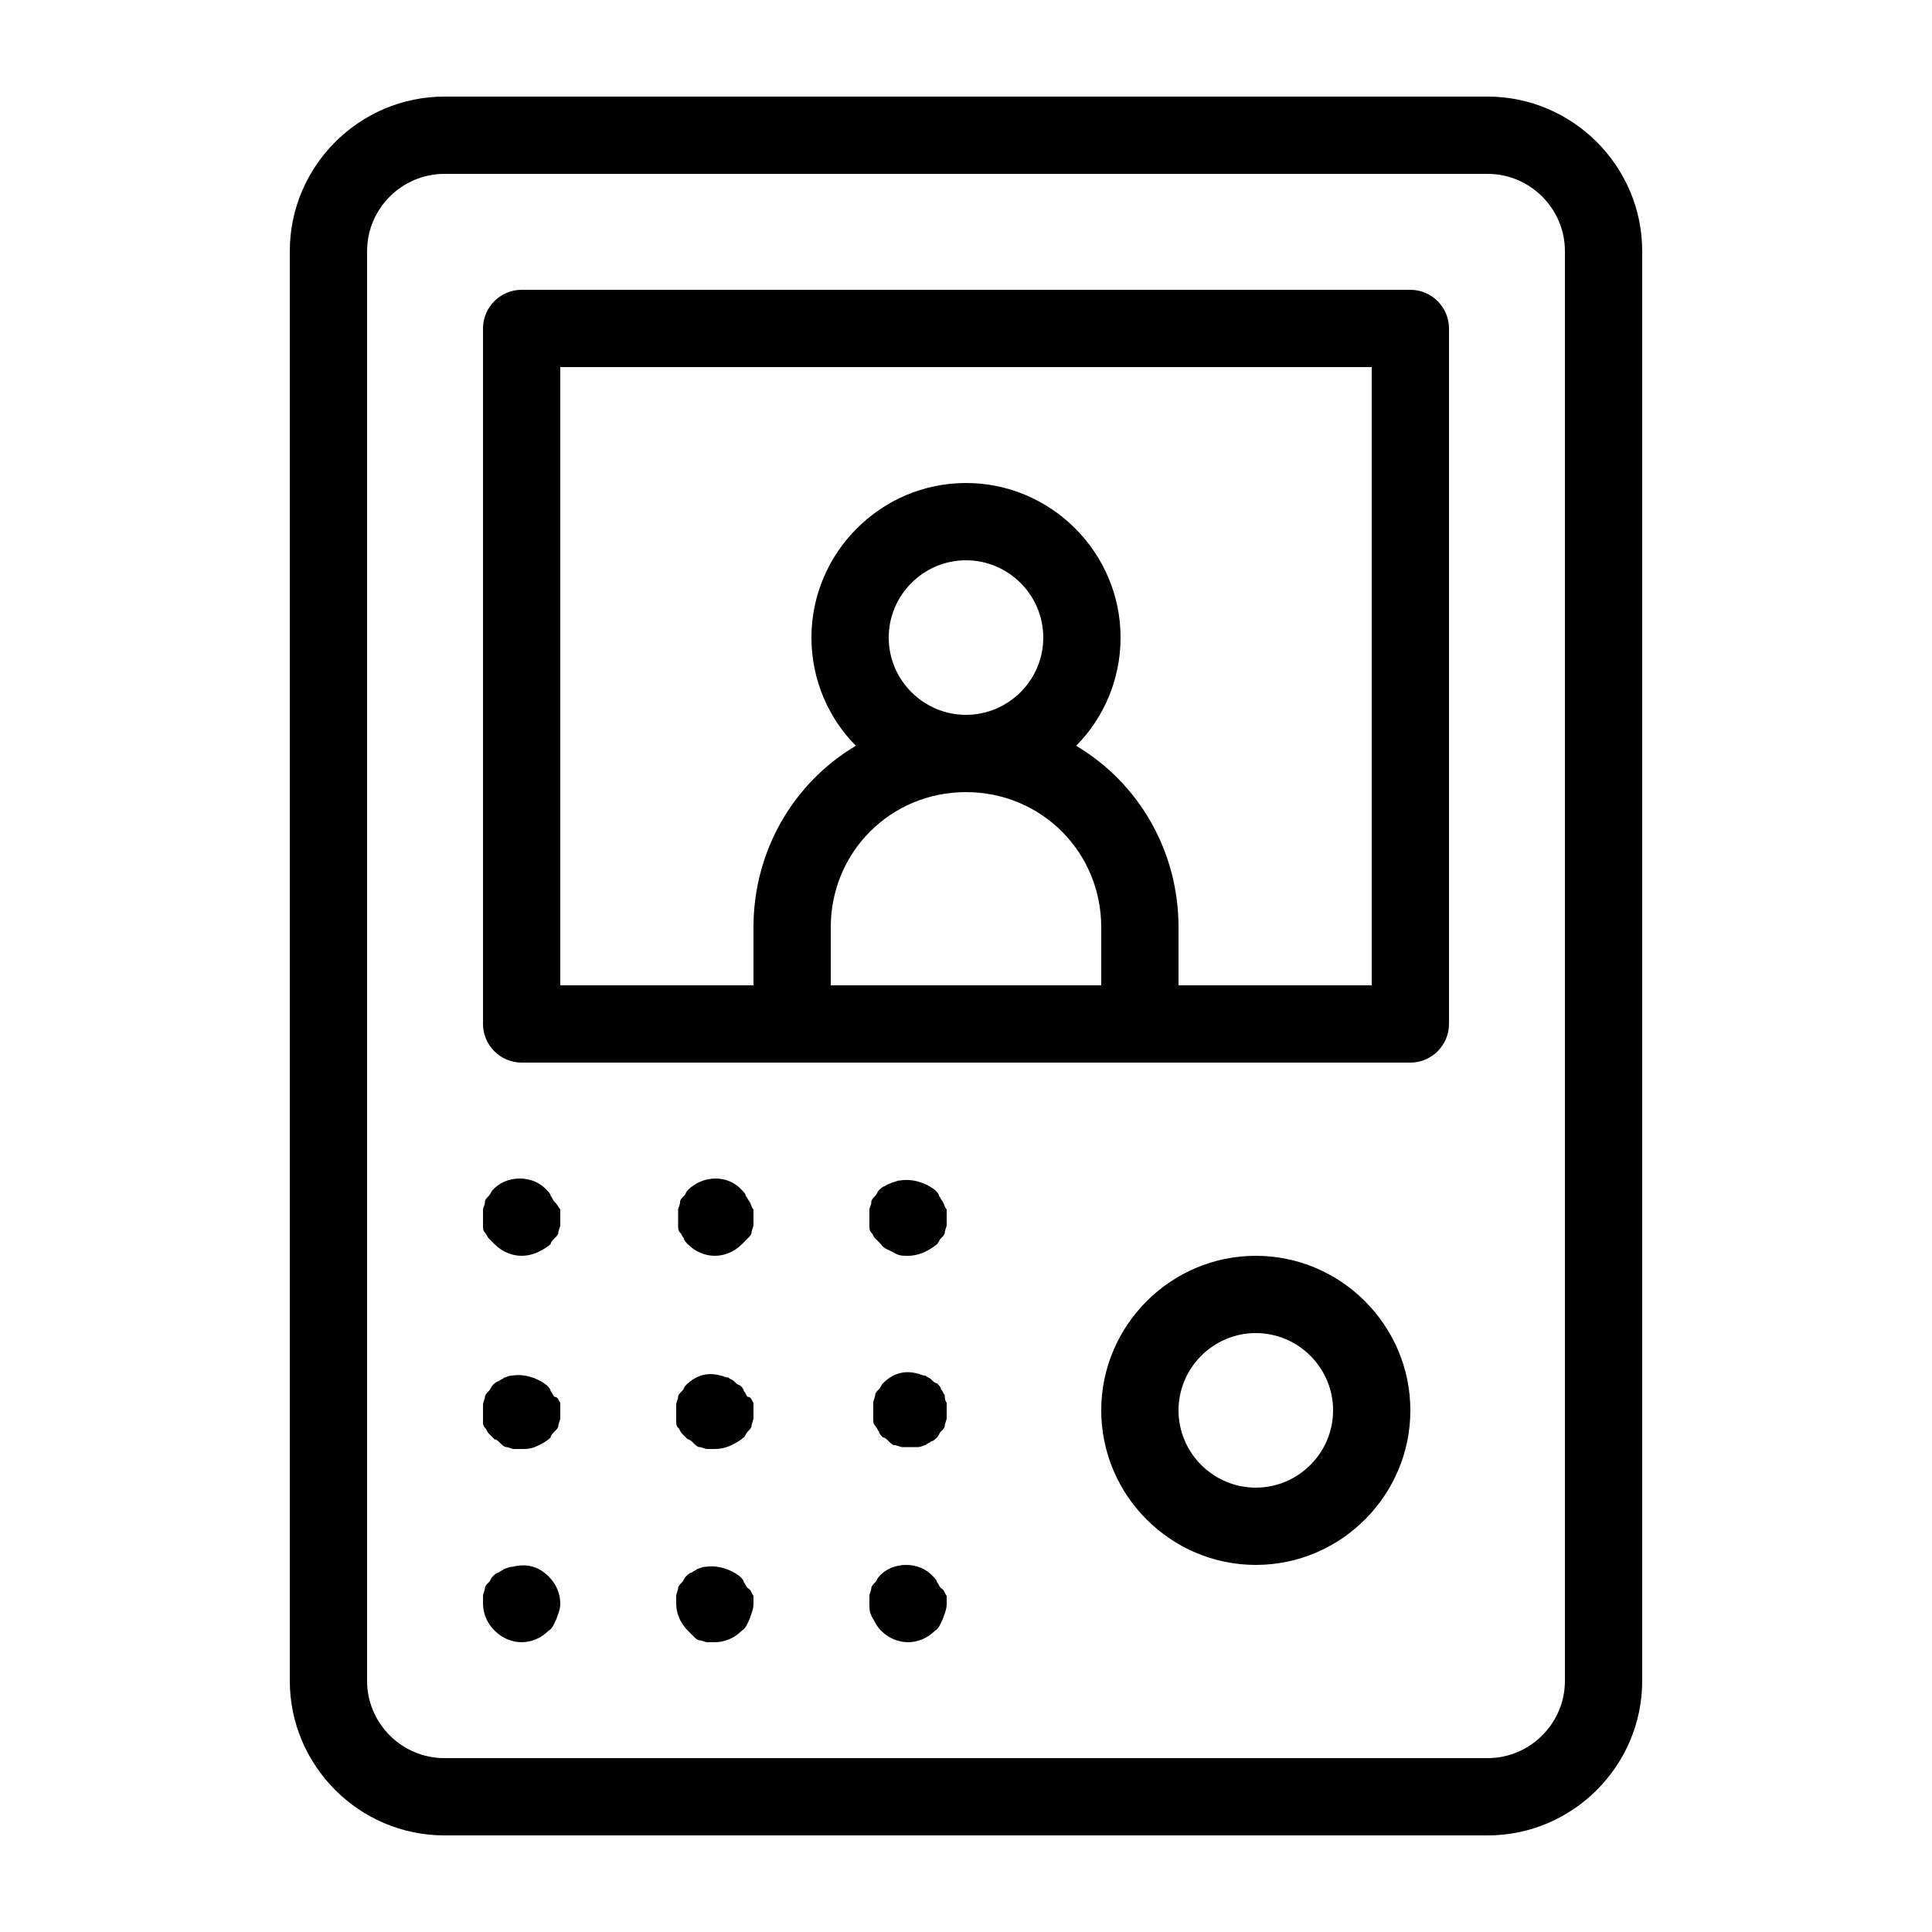 <svg id="Layer_1" enable-background="new 0 0 100 100" viewBox="0 0 100 100" xmlns="http://www.w3.org/2000/svg"><path d="m77 5h-54c-4.4 0-8 3.6-8 8v74c0 4.4 3.6 8 8 8h54c4.4 0 8-3.6 8-8v-74c0-4.4-3.6-8-8-8zm4 82c0 2.2-1.8 4-4 4h-54c-2.2 0-4-1.8-4-4v-74c0-2.2 1.8-4 4-4h54c2.2 0 4 1.8 4 4zm-52.6-5.4c.4.4.6.9.6 1.4 0 .3-.1.5-.2.8-.1.2-.2.5-.4.6-.4.4-.9.6-1.4.6s-1-.2-1.4-.6-.6-.9-.6-1.4c0-.1 0-.3 0-.4s.1-.3.1-.4.1-.2.2-.3.1-.2.2-.3.2-.2.3-.2c.1-.1.2-.1.3-.2.1 0 .2-.1.4-.1.8-.2 1.4 0 1.9.5zm.6-9v.4s0 .3 0 .4-.1.3-.1.4-.1.2-.2.3-.2.2-.2.3c-.2.2-.4.3-.6.4-.4.2-.6.2-.9.2-.1 0-.3 0-.4 0s-.3-.1-.4-.1-.2-.1-.3-.2-.2-.2-.3-.2c-.1-.1-.2-.2-.3-.3s-.1-.2-.2-.3-.1-.2-.1-.4c0-.1 0-.3 0-.4s0-.3 0-.4.1-.3.1-.4.1-.2.2-.3.1-.2.2-.3.2-.2.3-.2c.1-.1.2-.1.3-.2.1 0 .2-.1.4-.1.6-.1 1.3.1 1.8.5.1.1.2.2.2.3.1.1.1.2.2.3.2 0 .2.2.3.3zm0-10v.4s0 .3 0 .4-.1.3-.1.4-.1.2-.2.3-.2.2-.2.3c-.5.4-1 .6-1.5.6s-1-.2-1.4-.6c-.1-.1-.2-.2-.3-.3s-.1-.2-.2-.3-.1-.2-.1-.4c0-.1 0-.3 0-.4s0-.3 0-.4.1-.2.1-.4c0-.1.1-.2.2-.3s.1-.2.2-.3c.7-.8 2.1-.8 2.8 0 .1.1.2.2.2.3.1.1.1.2.2.3.2.2.2.3.3.4zm10 20v.4c0 .3-.1.5-.2.8-.1.2-.2.5-.4.6-.4.4-.9.6-1.4.6-.1 0-.3 0-.4 0s-.3-.1-.4-.1-.2-.1-.3-.2-.2-.2-.3-.3c-.4-.4-.6-.9-.6-1.4 0-.1 0-.3 0-.4s.1-.3.1-.4.1-.2.2-.3.1-.2.2-.3.2-.2.3-.2c.1-.1.2-.1.3-.2.1 0 .2-.1.4-.1.6-.1 1.3.1 1.8.5.1.1.2.2.2.3.1.1.1.2.2.3.2.1.2.3.3.4zm0-10v.4s0 .3 0 .4-.1.3-.1.4-.1.2-.2.3-.1.2-.2.3c-.5.4-1 .6-1.5.6-.1 0-.3 0-.4 0s-.3-.1-.4-.1-.2-.1-.3-.2-.2-.2-.3-.2c-.1-.1-.2-.2-.3-.3s-.1-.2-.2-.3-.1-.2-.1-.4c0-.1 0-.3 0-.4s0-.3 0-.4.1-.3.1-.4.1-.2.2-.3.1-.2.2-.3c.5-.5 1.1-.7 1.8-.5.1 0 .2.1.4.1.1.1.2.1.3.2s.2.2.3.2c.1.1.2.2.2.3.1.1.1.2.2.3.2 0 .2.2.3.3zm0-10v.4s0 .3 0 .4-.1.3-.1.4-.1.2-.2.3-.2.2-.3.3c-.4.4-.9.6-1.4.6s-1-.2-1.4-.6c-.1-.1-.2-.2-.2-.3-.1-.1-.1-.2-.2-.3s-.1-.2-.1-.4c0-.1 0-.3 0-.4s0-.3 0-.4.1-.2.1-.4c0-.1.1-.2.2-.3s.1-.2.2-.3c.8-.8 2.1-.8 2.8 0 .1.1.2.2.2.3.1.1.1.2.2.3.1.2.1.3.2.4zm10 20v.4c0 .3-.1.5-.2.8-.1.2-.2.5-.4.6-.4.4-.9.6-1.4.6s-1-.2-1.4-.6c-.2-.2-.3-.4-.4-.6-.2-.3-.2-.5-.2-.8 0-.1 0-.3 0-.4s.1-.3.1-.4.1-.2.2-.3.1-.2.2-.3c.7-.8 2.1-.8 2.8 0 .1.1.2.2.2.3.1.1.1.2.2.3.2.1.2.3.3.4zm0-10v.4s0 .3 0 .4-.1.3-.1.4-.1.2-.2.3-.1.2-.2.3-.2.2-.3.2c-.1.1-.2.1-.3.2-.1 0-.2.1-.4.1-.1 0-.3 0-.4 0s-.3 0-.4 0-.3-.1-.4-.1-.2-.1-.3-.2-.2-.2-.3-.2c-.1-.1-.2-.2-.2-.3-.1-.1-.1-.2-.2-.3s-.1-.2-.1-.4c0-.1 0-.3 0-.4s0-.3 0-.4.1-.3.1-.4.1-.2.2-.3.1-.2.2-.3c.5-.5 1.1-.7 1.8-.5.1 0 .2.1.4.1.1.1.2.1.3.2s.2.2.3.2c.1.1.2.2.2.3.1.1.1.2.2.3 0 .1 0 .3.1.4zm0-10v.4s0 .3 0 .4-.1.3-.1.4-.1.2-.2.3-.1.2-.2.3c-.5.4-1 .6-1.5.6-.3 0-.5 0-.8-.2-.2-.1-.5-.2-.6-.4-.1-.1-.2-.2-.3-.3s-.1-.2-.2-.3-.1-.2-.1-.4c0-.1 0-.3 0-.4s0-.3 0-.4.1-.2.1-.4c0-.1.1-.2.2-.3s.1-.2.2-.3.2-.2.3-.2c.1-.1.2-.1.4-.2.1 0 .2-.1.4-.1.6-.1 1.3.1 1.8.5.1.1.2.2.2.3.1.1.1.2.2.3.1.2.1.3.2.4zm16 2.4c-4.4 0-8 3.6-8 8s3.6 8 8 8 8-3.6 8-8-3.6-8-8-8zm0 12c-2.2 0-4-1.8-4-4s1.8-4 4-4 4 1.8 4 4-1.8 4-4 4zm8-62h-46c-1.1 0-2 .9-2 2v36c0 1.1.9 2 2 2h14 18 14c1.1 0 2-.9 2-2v-36c0-1.1-.9-2-2-2zm-30 36v-3c0-3.9 3.1-7 7-7s7 3.1 7 7v3zm3-18c0-2.2 1.8-4 4-4s4 1.8 4 4-1.8 4-4 4-4-1.8-4-4zm25 18h-10v-3c0-4-2.1-7.5-5.3-9.4 1.4-1.4 2.3-3.4 2.3-5.6 0-4.4-3.6-8-8-8s-8 3.6-8 8c0 2.2.9 4.2 2.3 5.6-3.2 1.9-5.3 5.4-5.3 9.4v3h-10v-32h42z"/></svg>